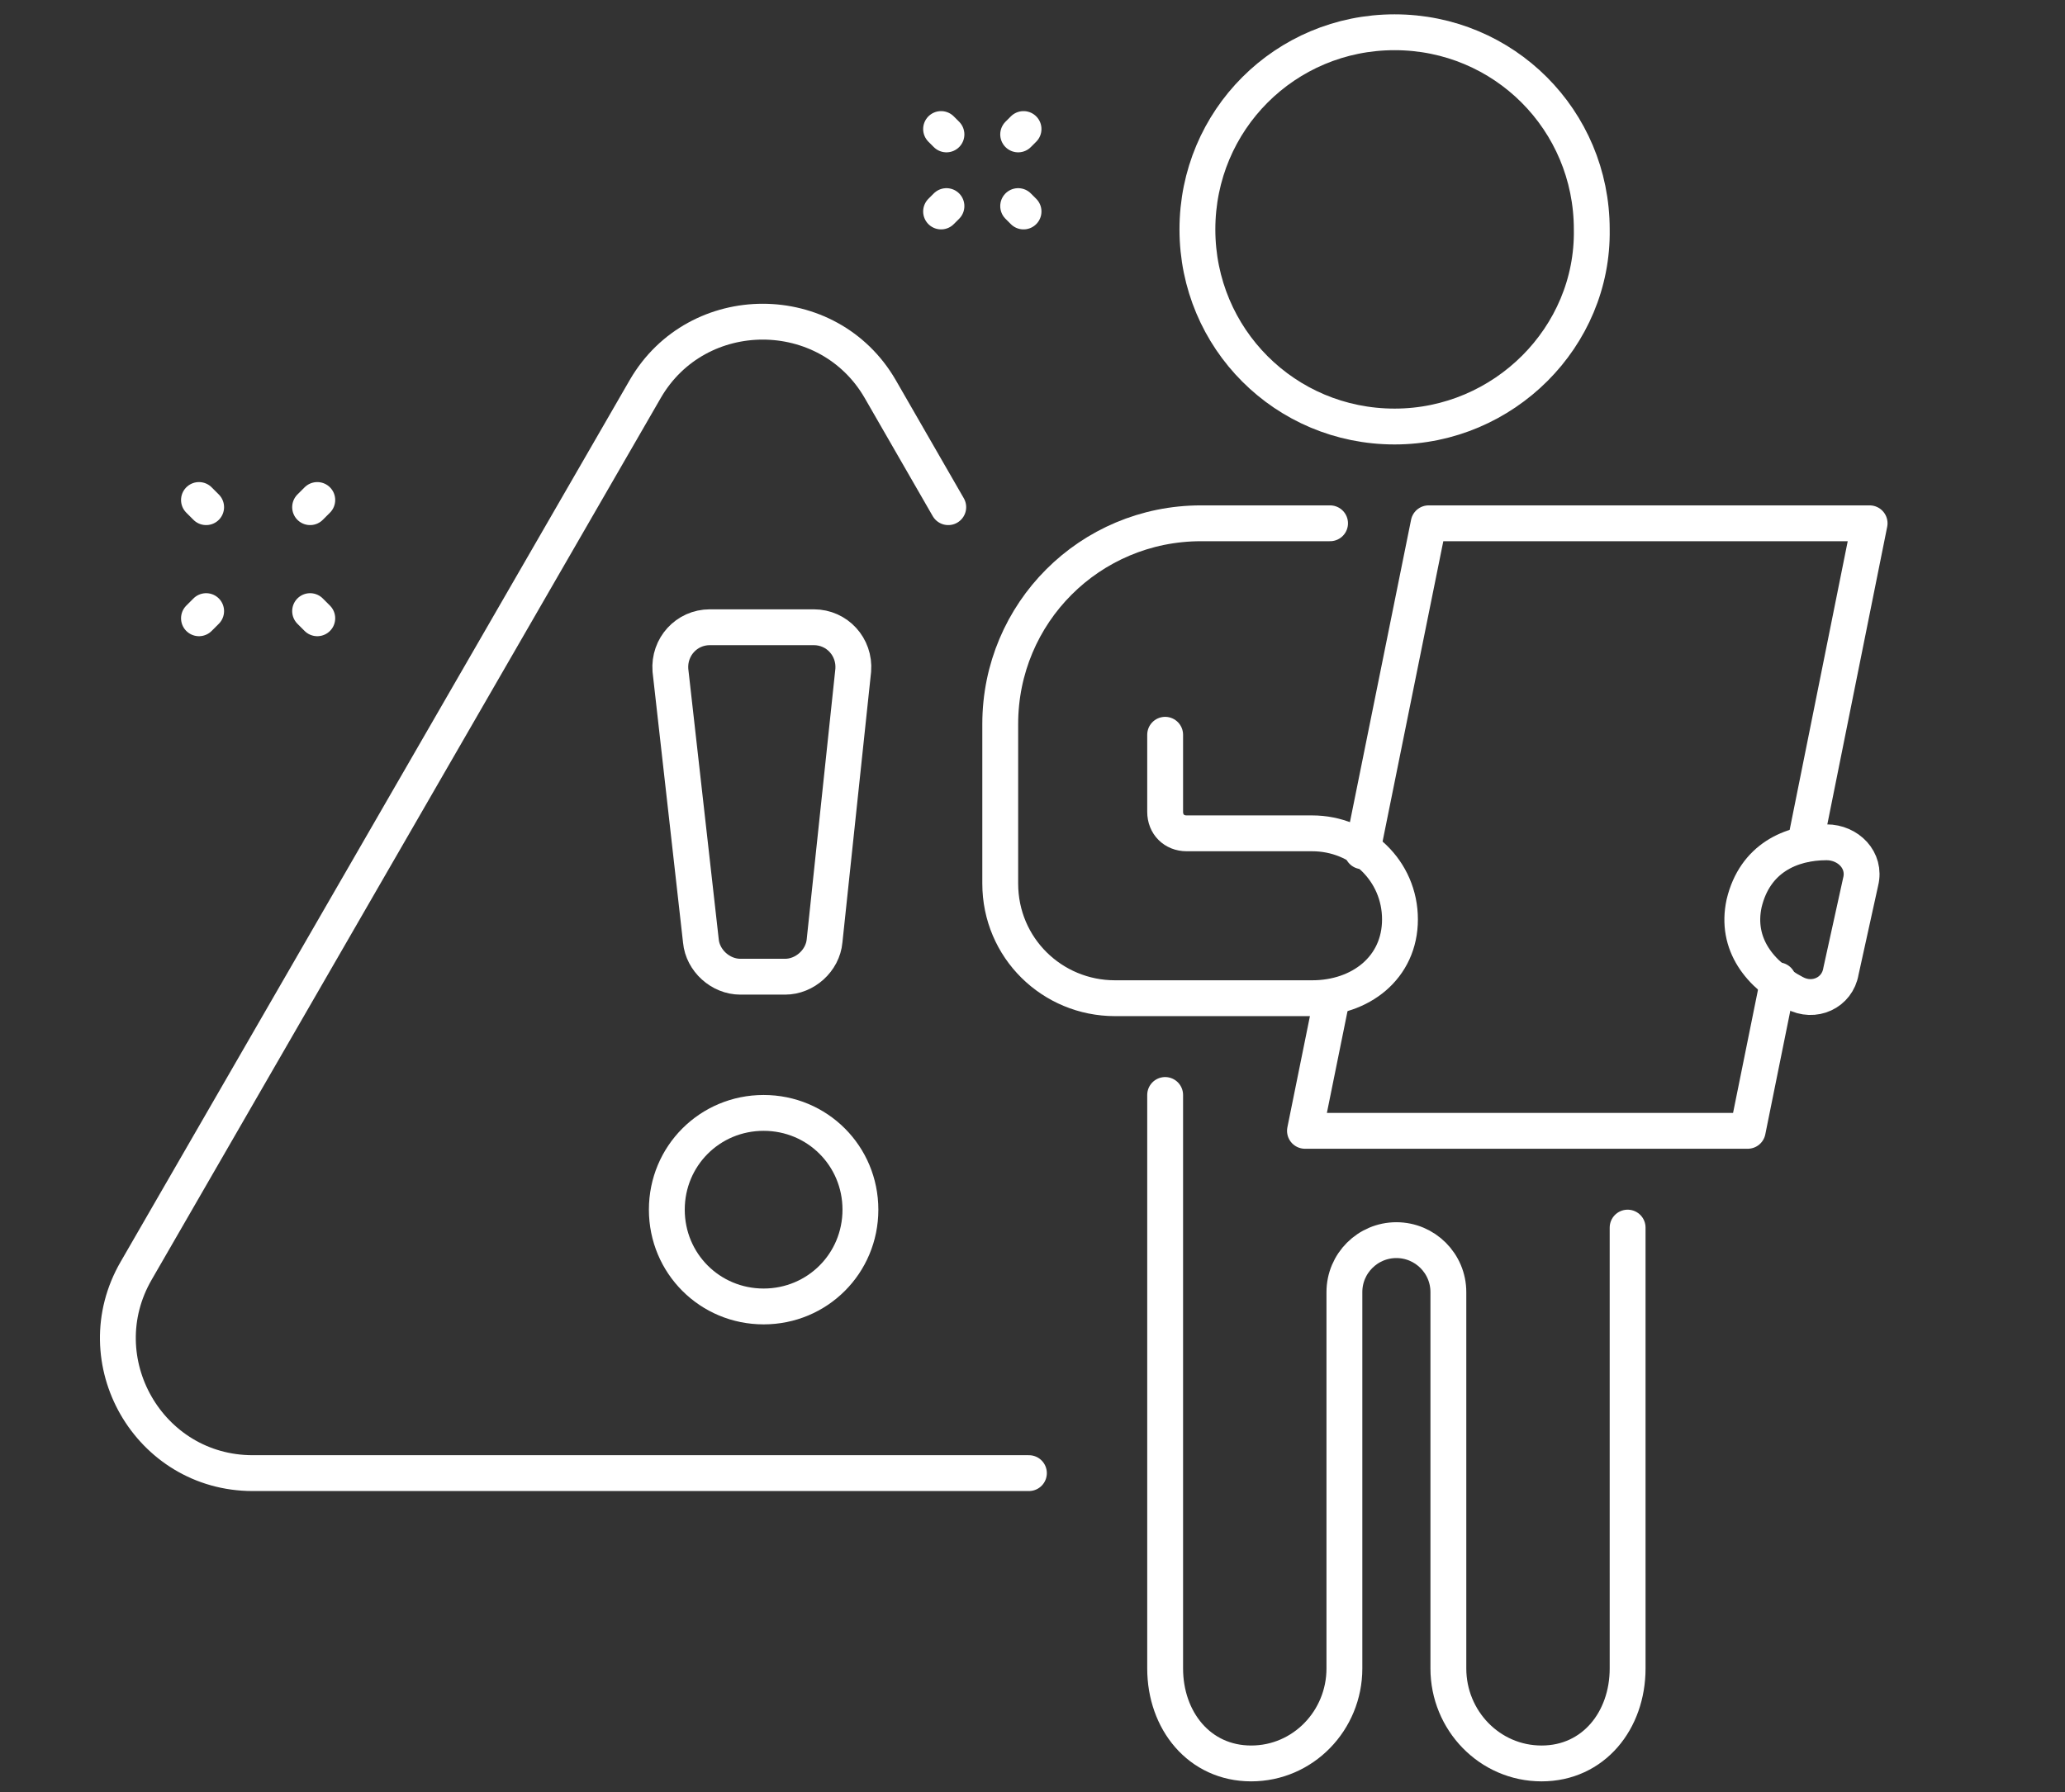 <?xml version="1.0" encoding="utf-8"?>
<!-- Generator: Adobe Illustrator 27.9.0, SVG Export Plug-In . SVG Version: 6.00 Build 0)  -->
<svg version="1.1" id="Layer_3" xmlns="http://www.w3.org/2000/svg" xmlns:xlink="http://www.w3.org/1999/xlink" x="0px" y="0px"
	 viewBox="0 0 115.2 100" style="enable-background:new 0 0 115.2 100;" xml:space="preserve">
<rect x="0" y="0" width="115.2" height="100" fill="#333333" stroke="none"/>
<style type="text/css">
	.st0{fill:none;stroke:#FFFFFF;stroke-width:2;stroke-linecap:round;stroke-linejoin:round;stroke-miterlimit:10;}
</style>
<g>
	<path class="st0" d="M77.8,23.8c-6.1,0-11-4.9-11-11c0-6.1,4.9-11,11-11c6.1,0,11,4.9,11,11C88.9,18.8,83.9,23.8,77.8,23.8z"/>
</g>
<path class="st0" d="M65,61.1C65,61.1,65,61.1,65,61.1l0,26.7v5.3c0,2.9,1.9,5.3,4.8,5.3c2.9,0,5.2-2.4,5.2-5.3v-5.4V75.3l0-3.2
	c0-1.6,1.3-2.9,2.9-2.9l0,0c1.6,0,2.9,1.3,2.9,2.9l0,3.2v12.4v5.4c0,2.9,2.3,5.3,5.2,5.3c2.9,0,4.8-2.4,4.8-5.3v-5.3V76.5
	c0,0,0-8,0-8"/>
<polyline class="st0" points="99.2,54.7 97.5,63.1 72.8,63.1 74.3,55.7 "/>
<polyline class="st0" points="76,47.5 79.7,29.2 104.3,29.2 100.7,47.1 "/>
<path class="st0" d="M97.3,50.4c-0.5,2.3,0.9,4,2.8,5c1.1,0.6,2.4,0,2.6-1.2l1.1-5c0.3-1.2-0.7-2.2-1.9-2.2
	C99.9,47,97.9,47.9,97.3,50.4z"/>
<path class="st0" d="M74.2,29.2H70H67l0,0c-6.2,0-11.2,5-11.2,11.2v8.9c0,3.6,2.9,6.4,6.4,6.4h8.9h2.1c2.7,0,4.9-1.7,4.9-4.4
	c0-2.7-2.2-4.8-4.9-4.8h-7c-0.7,0-1.2-0.5-1.2-1.2V41"/>
<path class="st0" d="M48,67.5c0-3-2.4-5.4-5.4-5.4c-3,0-5.4,2.4-5.4,5.4c0,3,2.4,5.4,5.4,5.4C45.6,72.9,48,70.5,48,67.5z"/>
<path class="st0" d="M43.8,54.5h-2.5c-1.1,0-2.1-0.9-2.2-2l-1.7-15.1c-0.1-1.3,0.9-2.4,2.2-2.4h5.8c1.3,0,2.3,1.1,2.2,2.4L46,52.5
	C45.9,53.6,44.9,54.5,43.8,54.5z"/>
<path class="st0" d="M52.9,28.3l-3.8-6.6c-2.9-5-10.2-5-13.1,0L7.6,70.9c-2.9,5,0.7,11.3,6.5,11.3h43.3"/>
<line class="st0" x1="11.5" y1="28.3" x2="11.1" y2="27.9"/>
<line class="st0" x1="17.7" y1="34.5" x2="17.3" y2="34.1"/>
<line class="st0" x1="11.5" y1="34.1" x2="11.1" y2="34.5"/>
<line class="st0" x1="17.7" y1="27.9" x2="17.3" y2="28.3"/>
<line class="st0" x1="52.8" y1="7.5" x2="52.5" y2="7.2"/>
<line class="st0" x1="57.1" y1="11.8" x2="56.8" y2="11.5"/>
<line class="st0" x1="52.8" y1="11.5" x2="52.5" y2="11.8"/>
<line class="st0" x1="57.1" y1="7.2" x2="56.8" y2="7.5"/>
</svg>
